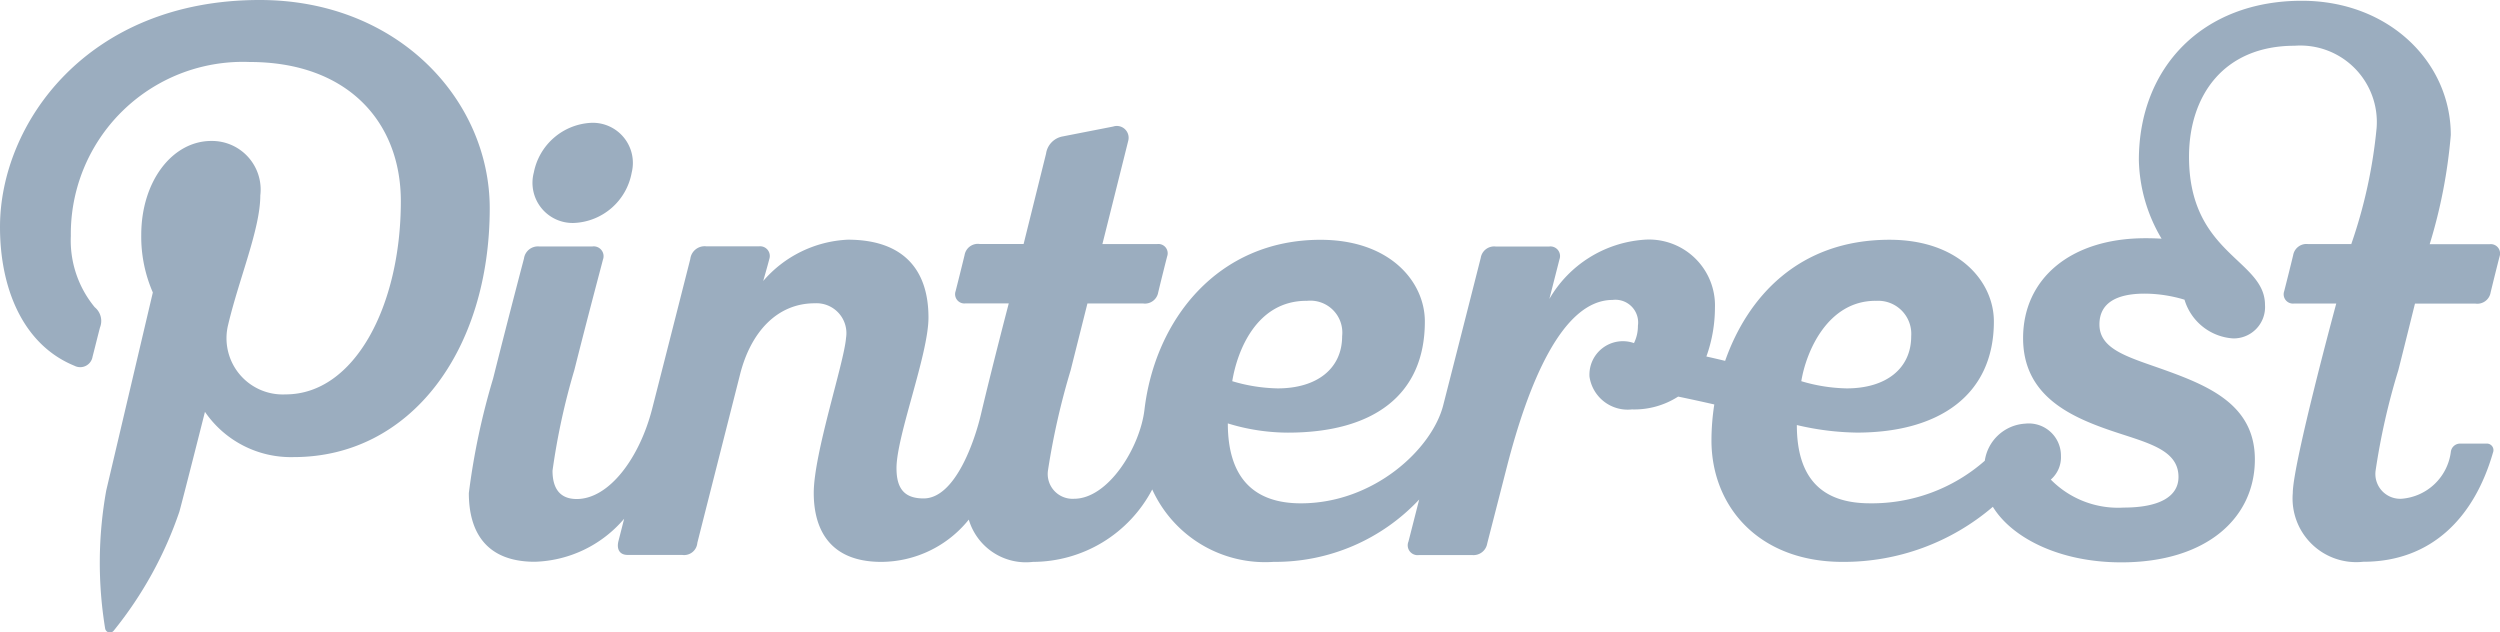 <svg xmlns="http://www.w3.org/2000/svg" width="127.064" height="32.147" viewBox="0 0 127.064 32.147">
  <path id="pinterest" d="M29.175,11.332a3.116,3.116,0,0,0,2.932-2.564,2.038,2.038,0,0,0-2.04-2.526,3.126,3.126,0,0,0-2.935,2.526A2.041,2.041,0,0,0,29.175,11.332Zm93.563,4.1h3.084a.686.686,0,0,0,.765-.566q.221-.916.455-1.83a.473.473,0,0,0-.509-.624h-3.043a26.309,26.309,0,0,0,1.073-5.55c0-3.687-3.131-6.823-7.573-6.823-5.017,0-8.281,3.367-8.281,8.1a8.118,8.118,0,0,0,1.155,3.992q-.412-.024-.826-.023c-3.812,0-6.213,2.068-6.213,5.077,0,2.824,2.226,3.921,4.322,4.652,1.862.649,3.576.951,3.576,2.405,0,.981-.943,1.556-2.79,1.556a4.792,4.792,0,0,1-3.7-1.423,1.5,1.5,0,0,0,.516-1.2,1.635,1.635,0,0,0-1.816-1.643,2.208,2.208,0,0,0-2.055,1.886,8.684,8.684,0,0,1-5.838,2.163c-2.445,0-3.714-1.272-3.714-3.978a13.953,13.953,0,0,0,3.052.384c4.14,0,6.962-1.881,6.962-5.648,0-2.026-1.778-4.153-5.3-4.153h-.008c-4.627,0-7.219,2.931-8.351,6.155q-.476-.115-.953-.222a7.361,7.361,0,0,0,.435-2.463,3.352,3.352,0,0,0-3.625-3.47,6.057,6.057,0,0,0-4.79,3.008c.3-1.177.5-1.961.513-2.013a.489.489,0,0,0-.53-.651H76.028a.69.69,0,0,0-.768.576c-.074.293-1,3.944-1.91,7.5-.571,2.217-3.522,4.976-7.232,4.976-2.445,0-3.713-1.355-3.713-4.062a10.442,10.442,0,0,0,3.052.469c4.308,0,6.962-1.881,6.962-5.648,0-2.026-1.778-4.153-5.3-4.153h-.008c-5.21,0-8.4,4.047-8.943,8.635-.225,1.907-1.835,4.527-3.58,4.527a1.261,1.261,0,0,1-1.324-1.441,36.954,36.954,0,0,1,1.155-5.1c.2-.8.51-2.027.85-3.384h2.833a.686.686,0,0,0,.765-.566c.136-.568.384-1.559.455-1.83a.472.472,0,0,0-.509-.624H56.03s1.282-5.117,1.313-5.248a.6.6,0,0,0-.767-.725s-2.153.421-2.552.5a1.039,1.039,0,0,0-.858.88l-1.14,4.588H49.789a.685.685,0,0,0-.764.566q-.223.916-.455,1.83a.472.472,0,0,0,.508.624h2.193c-.016.063-.792,3.017-1.42,5.663-.3,1.272-1.286,4.25-2.908,4.25-.969,0-1.378-.489-1.378-1.537,0-1.651,1.625-5.783,1.625-7.658,0-2.5-1.344-3.956-4.1-3.956a6.04,6.04,0,0,0-4.3,2.1s.231-.8.31-1.114a.493.493,0,0,0-.52-.648H35.9a.733.733,0,0,0-.815.643c-.034.135-1,3.944-1.935,7.6-.637,2.5-2.184,4.6-3.839,4.6-.851,0-1.229-.534-1.229-1.44a34.741,34.741,0,0,1,1.11-5.116c.735-2.921,1.383-5.326,1.452-5.607a.5.5,0,0,0-.535-.674H27.4a.716.716,0,0,0-.769.615s-.762,2.885-1.569,6.1a35.767,35.767,0,0,0-1.233,5.82c0,1.991.894,3.491,3.351,3.491a6.194,6.194,0,0,0,4.543-2.187c-.168.663-.276,1.083-.287,1.126-.1.379.021.714.468.714h2.771a.675.675,0,0,0,.768-.615c.1-.4,2.166-8.541,2.166-8.541.547-2.187,1.9-3.634,3.8-3.634A1.52,1.52,0,0,1,43,17.176c-.1,1.278-1.641,5.868-1.641,7.882,0,1.525.565,3.5,3.436,3.5a5.736,5.736,0,0,0,4.444-2.149,3.029,3.029,0,0,0,3.263,2.149,6.865,6.865,0,0,0,6.061-3.682,6.3,6.3,0,0,0,6.168,3.681,10.013,10.013,0,0,0,7.4-3.169l-.545,2.137a.5.5,0,0,0,.52.688h2.742a.706.706,0,0,0,.74-.585c.048-.194.444-1.725,1-3.9,1.07-4.164,2.791-8.484,5.375-8.484a1.155,1.155,0,0,1,1.285,1.313,1.954,1.954,0,0,1-.2.881,1.7,1.7,0,0,0-2.261,1.707,1.961,1.961,0,0,0,2.155,1.664,4.123,4.123,0,0,0,2.351-.652q.921.19,1.837.4a12.087,12.087,0,0,0-.144,1.825c0,3.342,2.386,6.176,6.664,6.176a11.648,11.648,0,0,0,7.638-2.8c.954,1.562,3.364,2.824,6.526,2.824,4.333,0,6.791-2.253,6.791-5.232,0-2.7-2.213-3.688-4.5-4.514-1.855-.67-3.4-1.035-3.4-2.346,0-1.075.846-1.566,2.3-1.566a7.123,7.123,0,0,1,2.024.308A2.763,2.763,0,0,0,113.5,17.2a1.594,1.594,0,0,0,1.62-1.7c0-2.318-3.862-2.561-3.862-7.533,0-3.092,1.749-5.642,5.372-5.642A3.889,3.889,0,0,1,120.793,6.5a25.214,25.214,0,0,1-1.288,5.906h-2.19a.686.686,0,0,0-.764.566q-.222.916-.456,1.83a.472.472,0,0,0,.509.624h2.138s-2.21,8.152-2.21,9.635a3.237,3.237,0,0,0,3.58,3.491c3.477,0,5.649-2.259,6.594-5.545a.334.334,0,0,0-.328-.461h-1.326a.474.474,0,0,0-.485.41,2.738,2.738,0,0,1-2.5,2.393,1.261,1.261,0,0,1-1.324-1.44,34.53,34.53,0,0,1,1.156-5.1c.3-1.181.845-3.384.845-3.384Zm-27.414-.139a1.681,1.681,0,0,1,1.814,1.793c0,1.649-1.279,2.654-3.279,2.654a8.532,8.532,0,0,1-2.307-.366C91.8,17.853,92.9,15.289,95.324,15.289Zm-28.922,0a1.624,1.624,0,0,1,1.813,1.793c0,1.649-1.278,2.654-3.278,2.654a8.529,8.529,0,0,1-2.307-.366C62.877,17.853,63.85,15.289,66.4,15.289ZM13.2,0C4.423,0,0,6.29,0,11.535c0,3.176,1.2,6,3.781,7.054a.636.636,0,0,0,.924-.462c.085-.324.287-1.141.377-1.482a.9.9,0,0,0-.266-1.029A5.324,5.324,0,0,1,3.6,11.995,8.746,8.746,0,0,1,12.69,3.151c4.959,0,7.683,3.03,7.683,7.076,0,5.324-2.356,9.818-5.854,9.818A2.858,2.858,0,0,1,11.6,16.488c.555-2.339,1.63-4.864,1.63-6.552a2.473,2.473,0,0,0-2.49-2.772c-1.975,0-3.561,2.043-3.561,4.779a7.1,7.1,0,0,0,.589,2.922L5.4,24.927a20.728,20.728,0,0,0-.056,7.017.246.246,0,0,0,.439.106,19.71,19.71,0,0,0,3.334-6.043c.226-.822,1.3-5.075,1.3-5.075a5.293,5.293,0,0,0,4.511,2.3c5.936,0,9.963-5.412,9.963-12.655C24.887,5.1,20.247,0,13.2,0Z" fill="#9badbf"/>
</svg>
